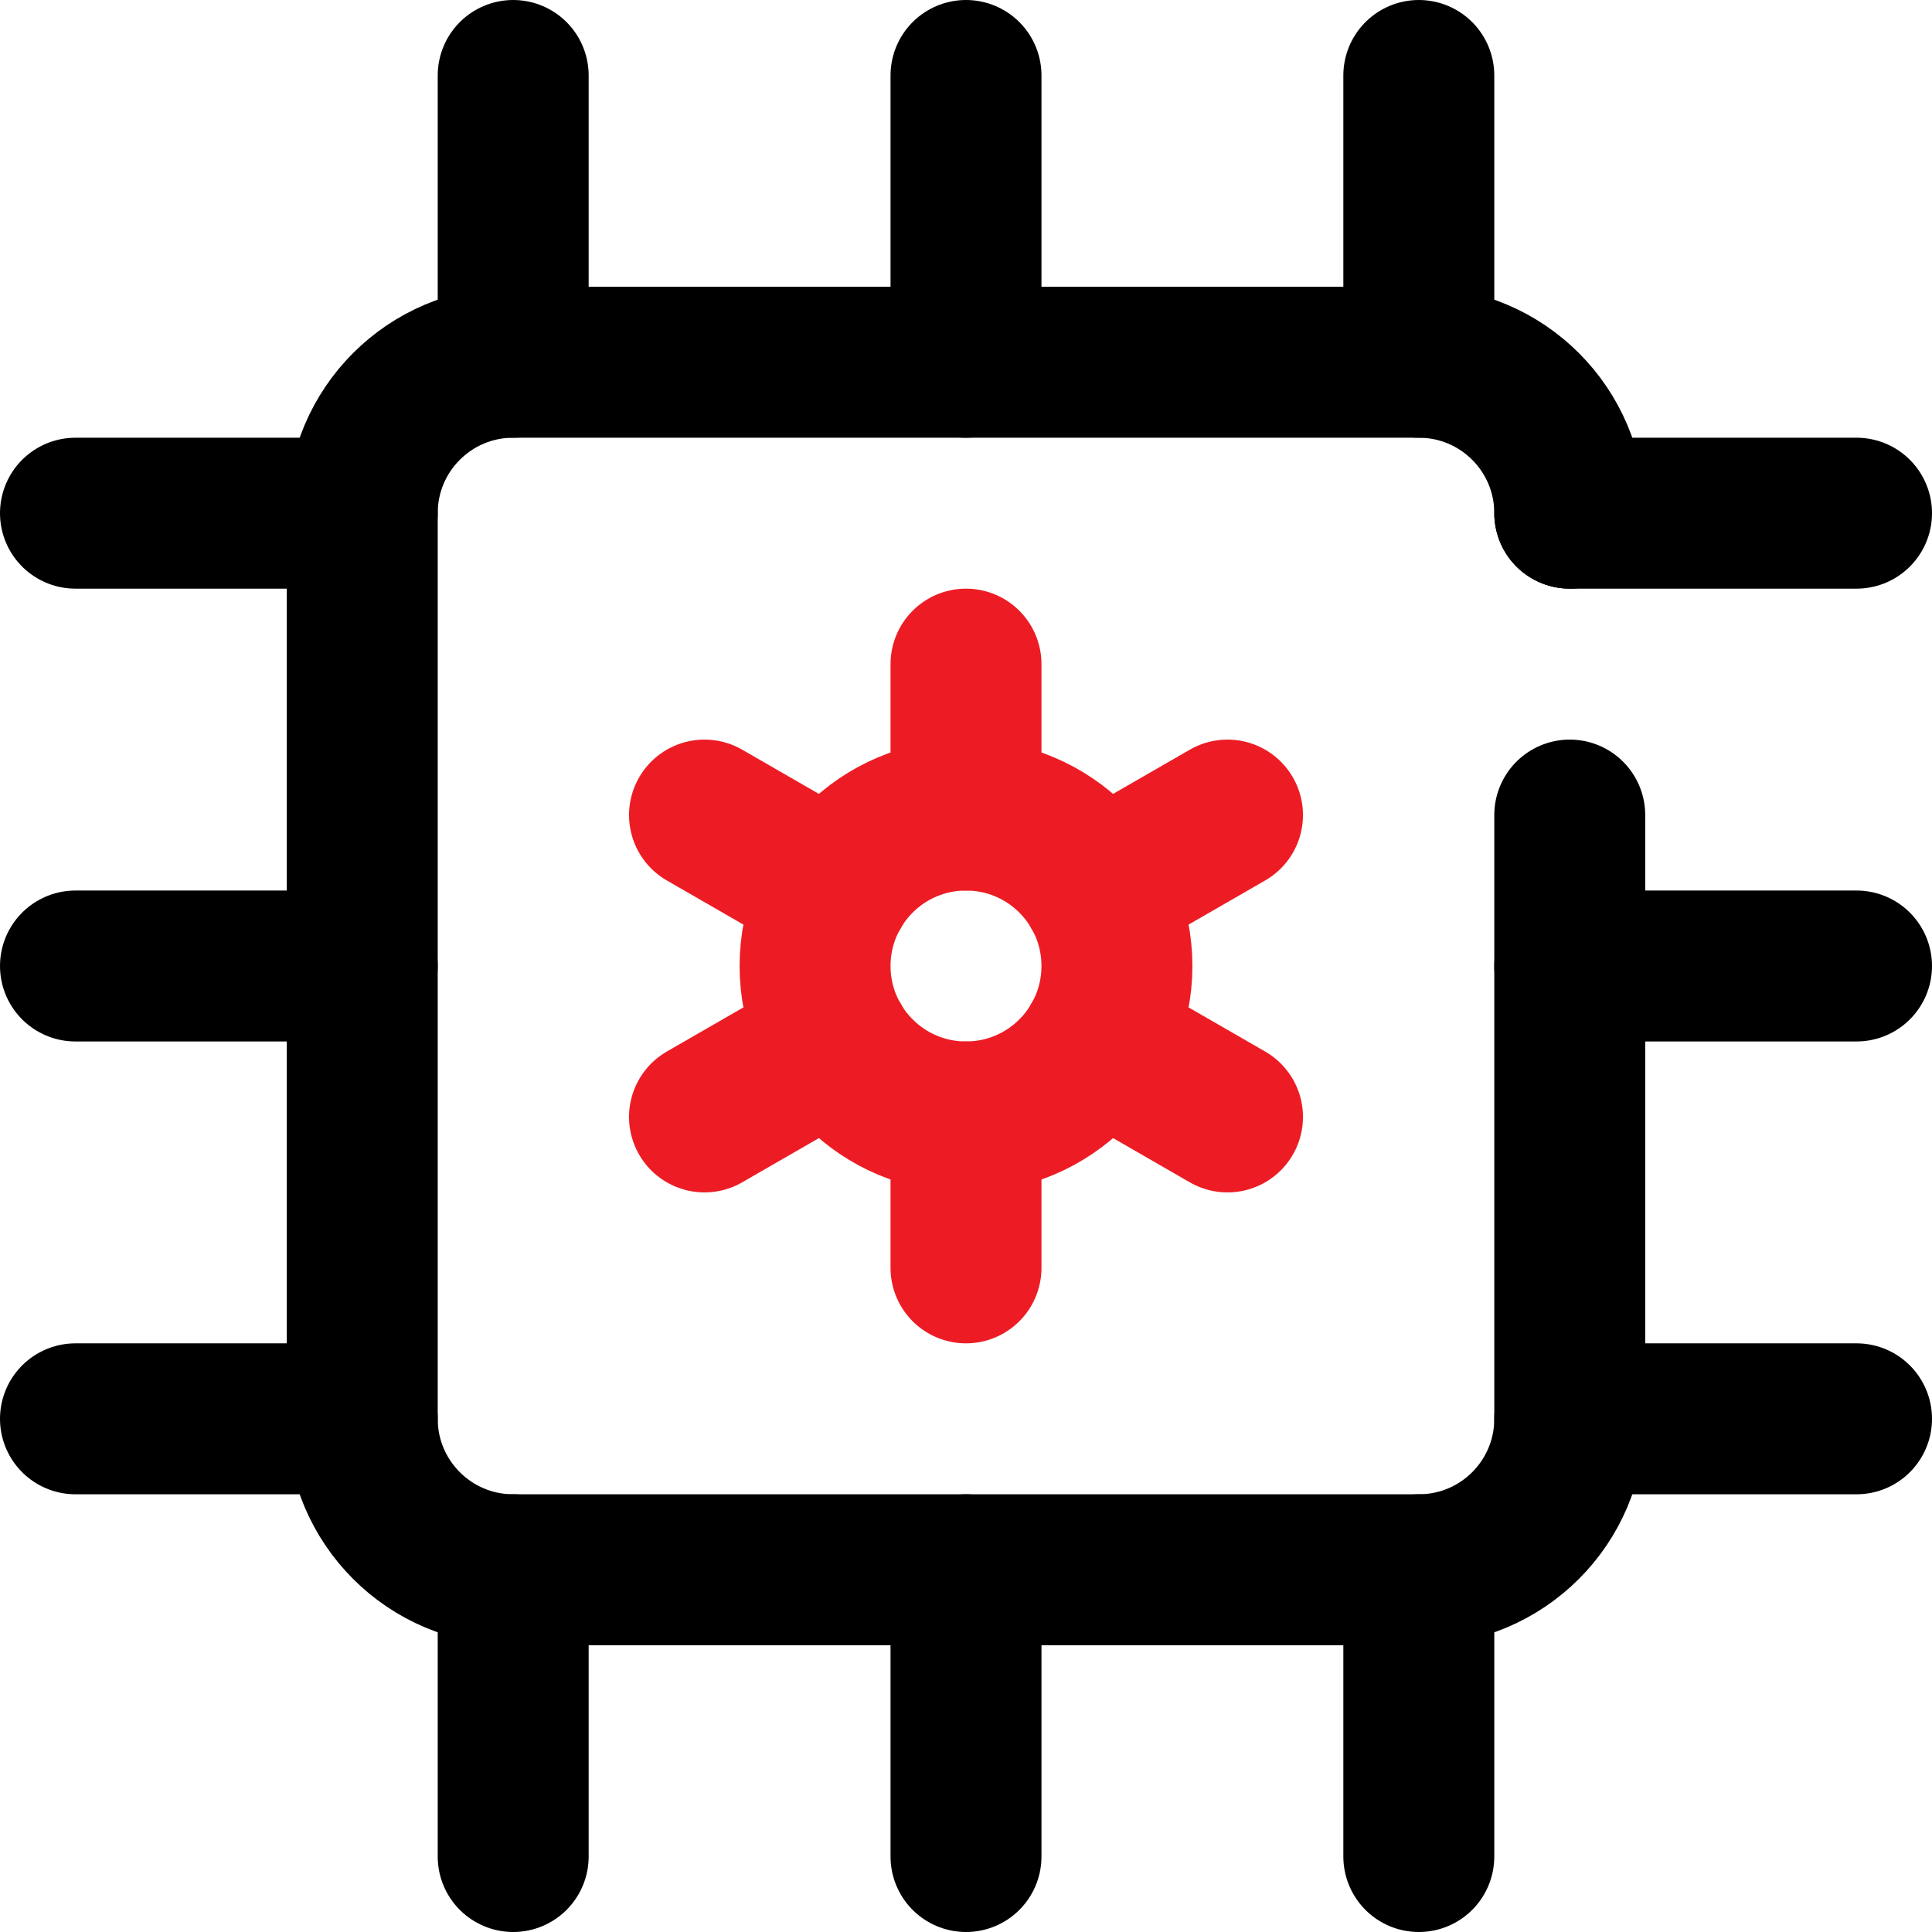 <?xml version="1.0" encoding="UTF-8"?>
<svg id="Capa_1" xmlns="http://www.w3.org/2000/svg" version="1.1" viewBox="0 0 512 512">
  <!-- Generator: Adobe Illustrator 29.0.1, SVG Export Plug-In . SVG Version: 2.1.0 Build 192)  -->
  <defs>
    <style>
      .st0 {
        stroke: #ed1c24;
      }

      .st0, .st1 {
        fill: none;
        stroke-linecap: round;
        stroke-linejoin: round;
        stroke-width: 40px;
      }

      .st1 {
        stroke: #000;
      }
    </style>
  </defs>
  <path class="st1" d="M416,216v160c0,22.1-17.9,40-40,40h-240c-22.1,0-40-17.9-40-40v-240c0-22.1,17.9-40,40-40h240c22.1,0,40,17.9,40,40"/>
  <line class="st1" x1="136" y1="20" x2="136" y2="96"/>
  <line class="st1" x1="256" y1="20" x2="256" y2="96"/>
  <line class="st1" x1="376" y1="20" x2="376" y2="96"/>
  <line class="st1" x1="136" y1="416" x2="136" y2="492"/>
  <line class="st1" x1="256" y1="416" x2="256" y2="492"/>
  <line class="st1" x1="376" y1="416" x2="376" y2="492"/>
  <line class="st1" x1="492" y1="136" x2="416" y2="136"/>
  <line class="st1" x1="492" y1="256" x2="416" y2="256"/>
  <line class="st1" x1="492" y1="376" x2="416" y2="376"/>
  <line class="st1" x1="96" y1="136" x2="20" y2="136"/>
  <line class="st1" x1="96" y1="256" x2="20" y2="256"/>
  <line class="st1" x1="96" y1="376" x2="20" y2="376"/>
  <g>
    <line class="st0" x1="256" y1="176" x2="256" y2="216"/>
    <line class="st0" x1="256" y1="336" x2="256" y2="296"/>
    <line class="st0" x1="186.7" y1="216" x2="221.4" y2="236"/>
    <line class="st0" x1="325.3" y1="296" x2="290.6" y2="276"/>
    <line class="st0" x1="186.7" y1="296" x2="221.4" y2="276"/>
    <line class="st0" x1="325.3" y1="216" x2="290.6" y2="236"/>
    <circle class="st0" cx="256" cy="256" r="40"/>
  </g>
</svg>